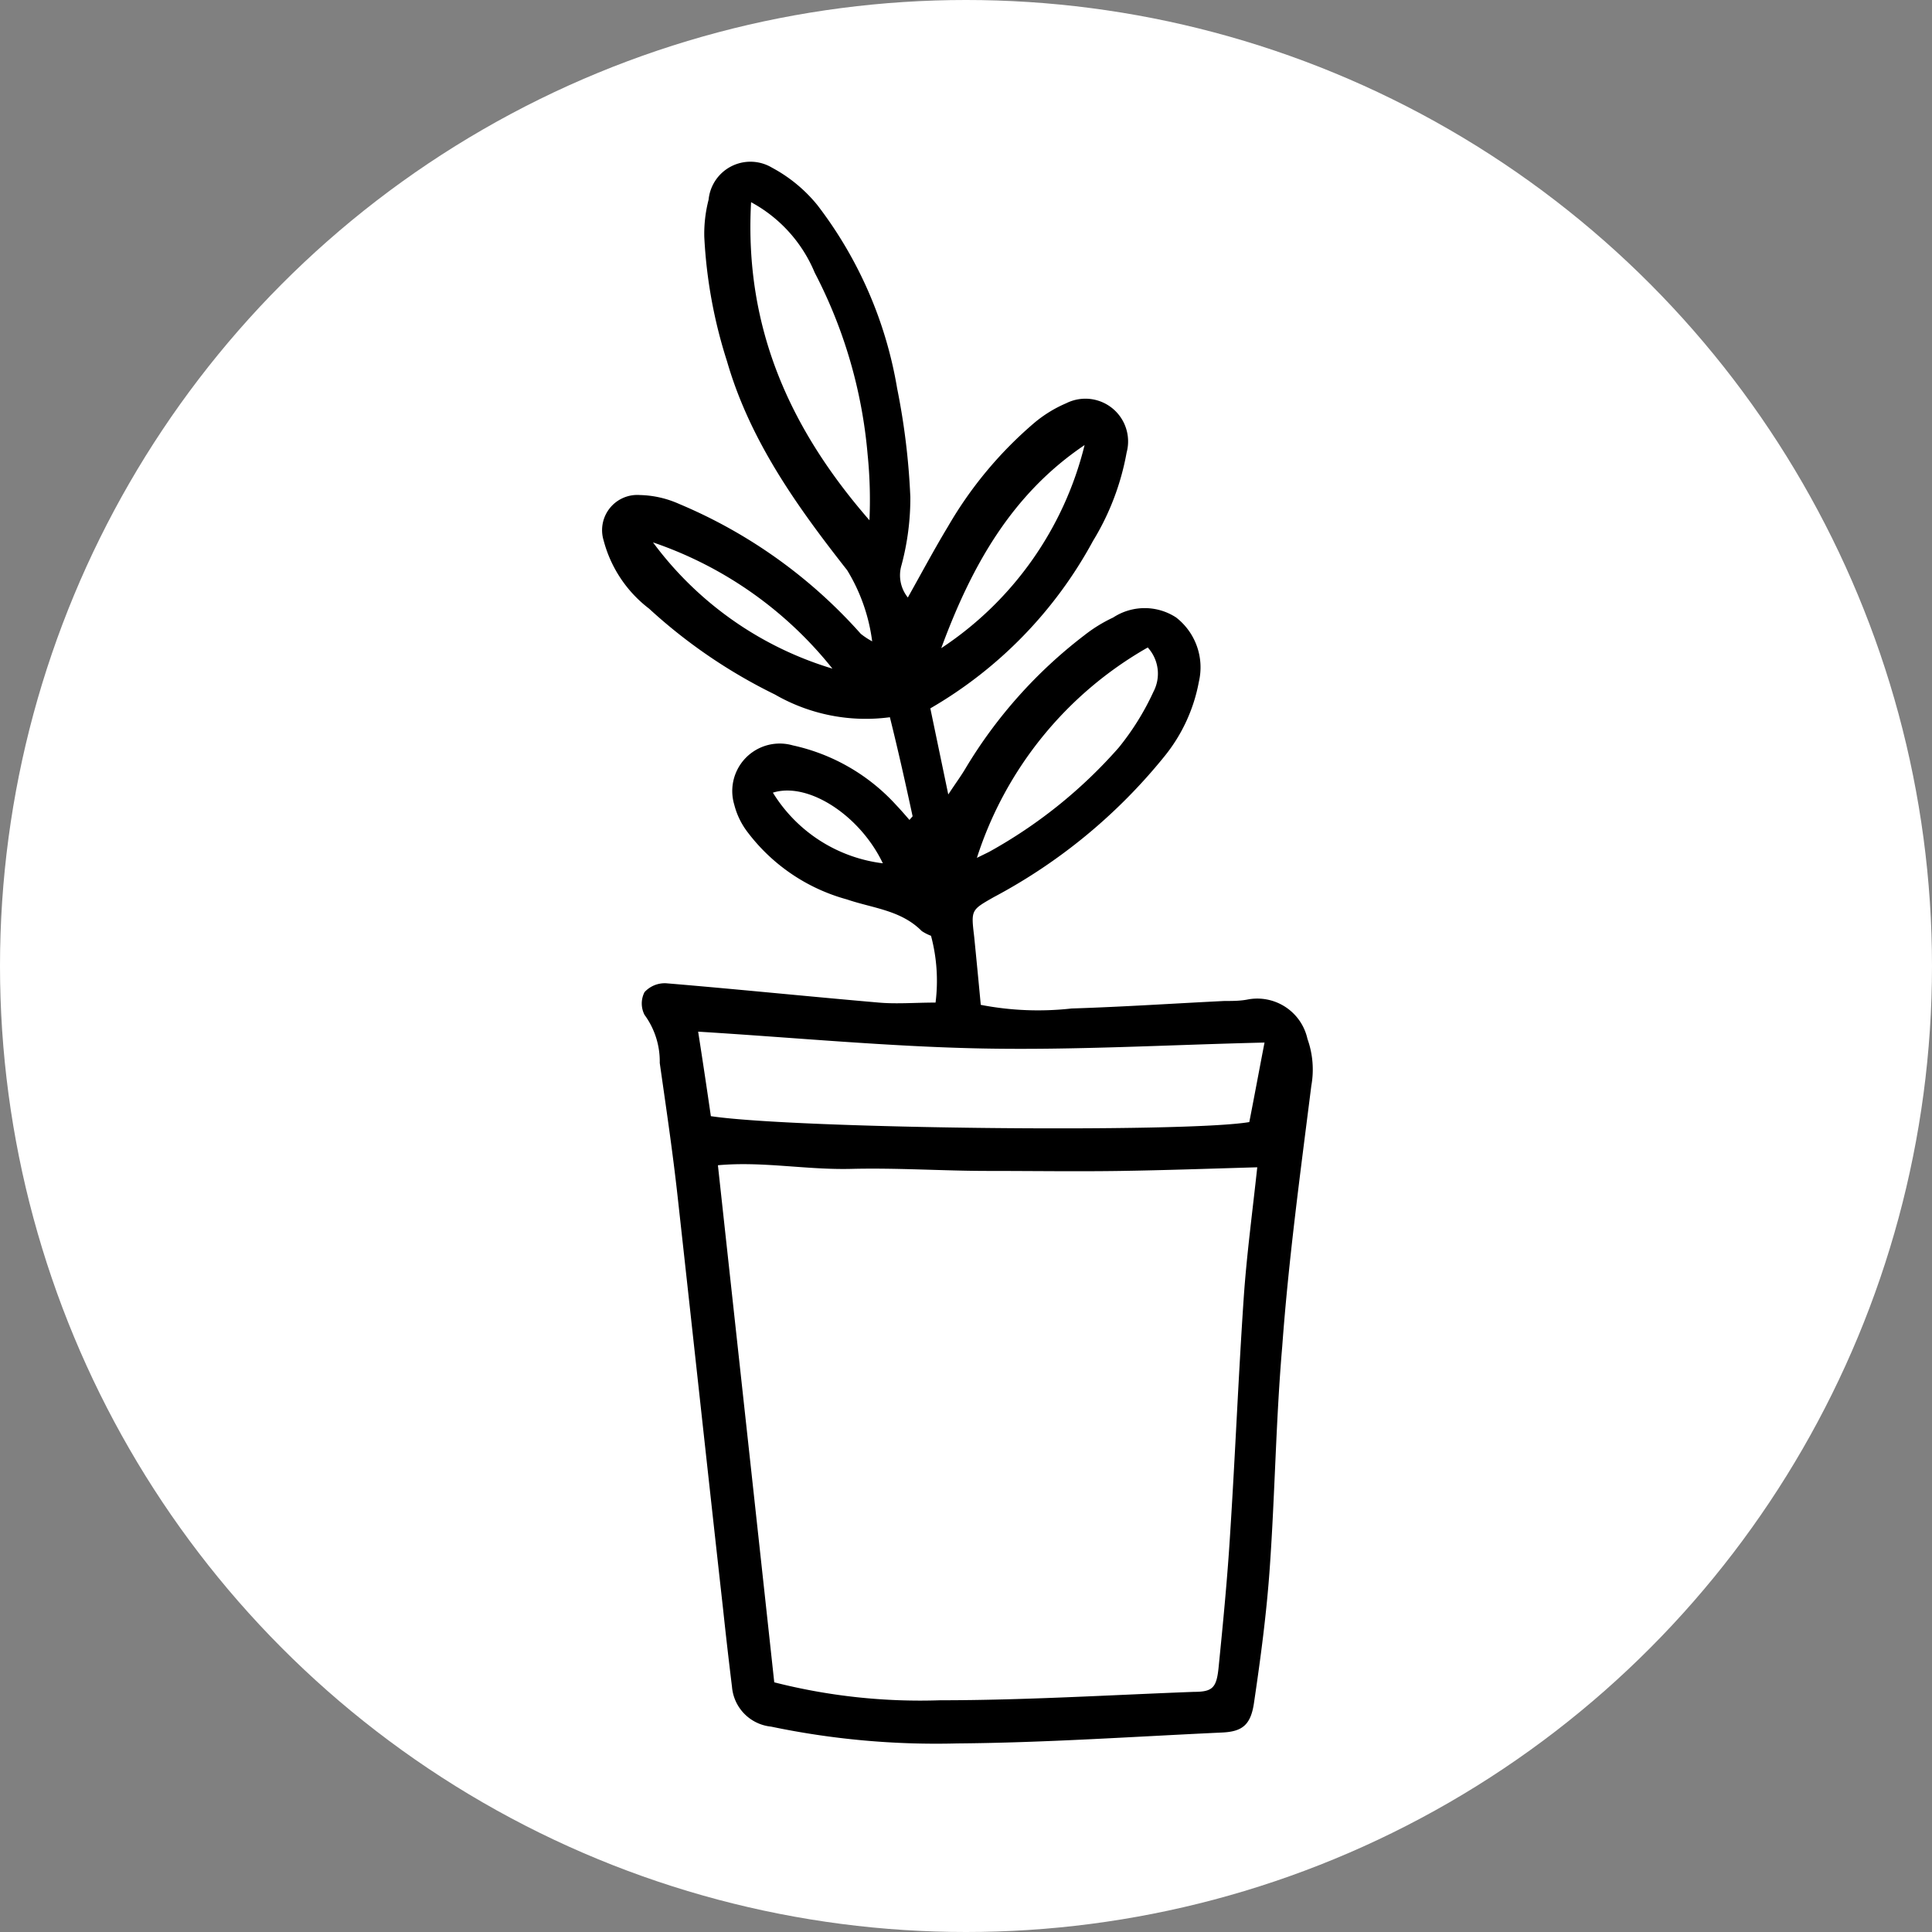<svg xmlns="http://www.w3.org/2000/svg" viewBox="0 0 85.04 85.04"><rect x="0" y="0" width="85.04" height="85.04" fill="#808080" stroke="none"/><defs><style>.cls-1{fill:#fff;}</style></defs><g id="Ebene_2" data-name="Ebene 2"><circle class="cls-1" cx="42.52" cy="42.52" r="42.52"/></g><g id="Ebene_3" data-name="Ebene 3"><path d="M40.17,35.93c-.31-1.44-.63-2.87-1-4.36a8,8,0,0,1-5.06-1,23.32,23.32,0,0,1-5.54-3.78,5.54,5.54,0,0,1-2-3,1.55,1.55,0,0,1,1.6-2,4.45,4.45,0,0,1,1.72.39,22.16,22.16,0,0,1,8,5.72,3.41,3.41,0,0,0,.5.33,7.94,7.94,0,0,0-1.1-3.13c-2.2-2.8-4.28-5.7-5.29-9.2a21.35,21.35,0,0,1-1-5.48,6,6,0,0,1,.19-1.63,1.85,1.85,0,0,1,2.79-1.41,6.55,6.55,0,0,1,2,1.65,18.18,18.18,0,0,1,3.51,8.07,30.74,30.74,0,0,1,.58,4.78,11.39,11.39,0,0,1-.39,3,1.56,1.56,0,0,0,.28,1.42c.6-1.07,1.16-2.12,1.77-3.13a17.53,17.53,0,0,1,3.8-4.56,5.61,5.61,0,0,1,1.4-.86,1.88,1.88,0,0,1,2.66,2.17,11.28,11.28,0,0,1-1.48,3.89,18.91,18.91,0,0,1-7.16,7.37l.79,3.79c.32-.49.56-.81.76-1.15a20.85,20.85,0,0,1,5.22-5.85A6.52,6.52,0,0,1,49,27.18a2.53,2.53,0,0,1,2.77,0,2.78,2.78,0,0,1,1,2.83,7.31,7.31,0,0,1-1.53,3.3,24.33,24.33,0,0,1-7.5,6.18c-1,.57-1,.56-.86,1.74.1,1,.19,1.93.29,3a13.24,13.24,0,0,0,4,.16c2.24-.07,4.48-.22,6.72-.33.34,0,.68,0,1-.06a2.26,2.26,0,0,1,2.66,1.73,4,4,0,0,1,.17,2.06c-.48,3.81-1,7.64-1.28,11.47-.28,3.24-.32,6.51-.55,9.76-.14,2-.4,3.95-.69,5.91-.14,1-.52,1.29-1.41,1.33-3.89.18-7.78.45-11.67.48A35.45,35.45,0,0,1,33.94,76a1.92,1.92,0,0,1-1.72-1.75c-.14-1.14-.27-2.27-.39-3.4-.67-6-1.33-12.1-2-18.15-.22-2-.51-3.94-.79-5.91a3.47,3.47,0,0,0-.67-2.12,1.09,1.09,0,0,1,0-1,1.21,1.21,0,0,1,.95-.39c3.12.26,6.24.58,9.36.85.79.07,1.6,0,2.5,0a7.67,7.67,0,0,0-.2-2.94,2,2,0,0,1-.41-.21c-.91-.92-2.15-1-3.29-1.39a8.18,8.18,0,0,1-4.35-2.93,3.34,3.34,0,0,1-.61-1.24,2.09,2.09,0,0,1,2.58-2.61,8.63,8.63,0,0,1,4.55,2.63c.2.21.39.43.58.65ZM34.08,74.05a26,26,0,0,0,7.3.79c3.73,0,7.45-.23,11.17-.37.83,0,1-.18,1.09-1.09.2-2,.39-3.95.51-5.93.22-3.42.36-6.85.59-10.26.13-1.93.39-3.85.6-5.81-2.08.06-4.05.13-6,.16s-3.91,0-5.86,0-4-.14-6-.09-3.91-.34-5.88-.16C32.44,59,33.26,66.48,34.08,74.05ZM31.29,49.13c3.75.56,20.86.74,23.7.26.22-1.12.43-2.26.67-3.5-4.25.1-8.35.34-12.44.26s-8.25-.48-12.49-.74C30.93,46.69,31.11,47.89,31.29,49.13ZM33.06,8.9c-.31,5.61,1.78,10.06,5.21,14a19.82,19.82,0,0,0-.08-2.89A21.24,21.24,0,0,0,35.86,12,6.24,6.24,0,0,0,33.06,8.9ZM43,37.76l.53-.26a21.33,21.33,0,0,0,5.71-4.59,11.52,11.52,0,0,0,1.53-2.46,1.71,1.71,0,0,0-.25-1.95A16.43,16.43,0,0,0,43,37.76Zm4.74-18.17c-3.25,2.19-5,5.39-6.31,8.94A15,15,0,0,0,47.74,19.59Zm-19,4.28a15.3,15.3,0,0,0,7.9,5.56A17.18,17.18,0,0,0,28.73,23.87ZM38.86,38c-1-2.1-3.28-3.6-4.84-3.11A6.63,6.63,0,0,0,38.86,38Z"/></g></svg>